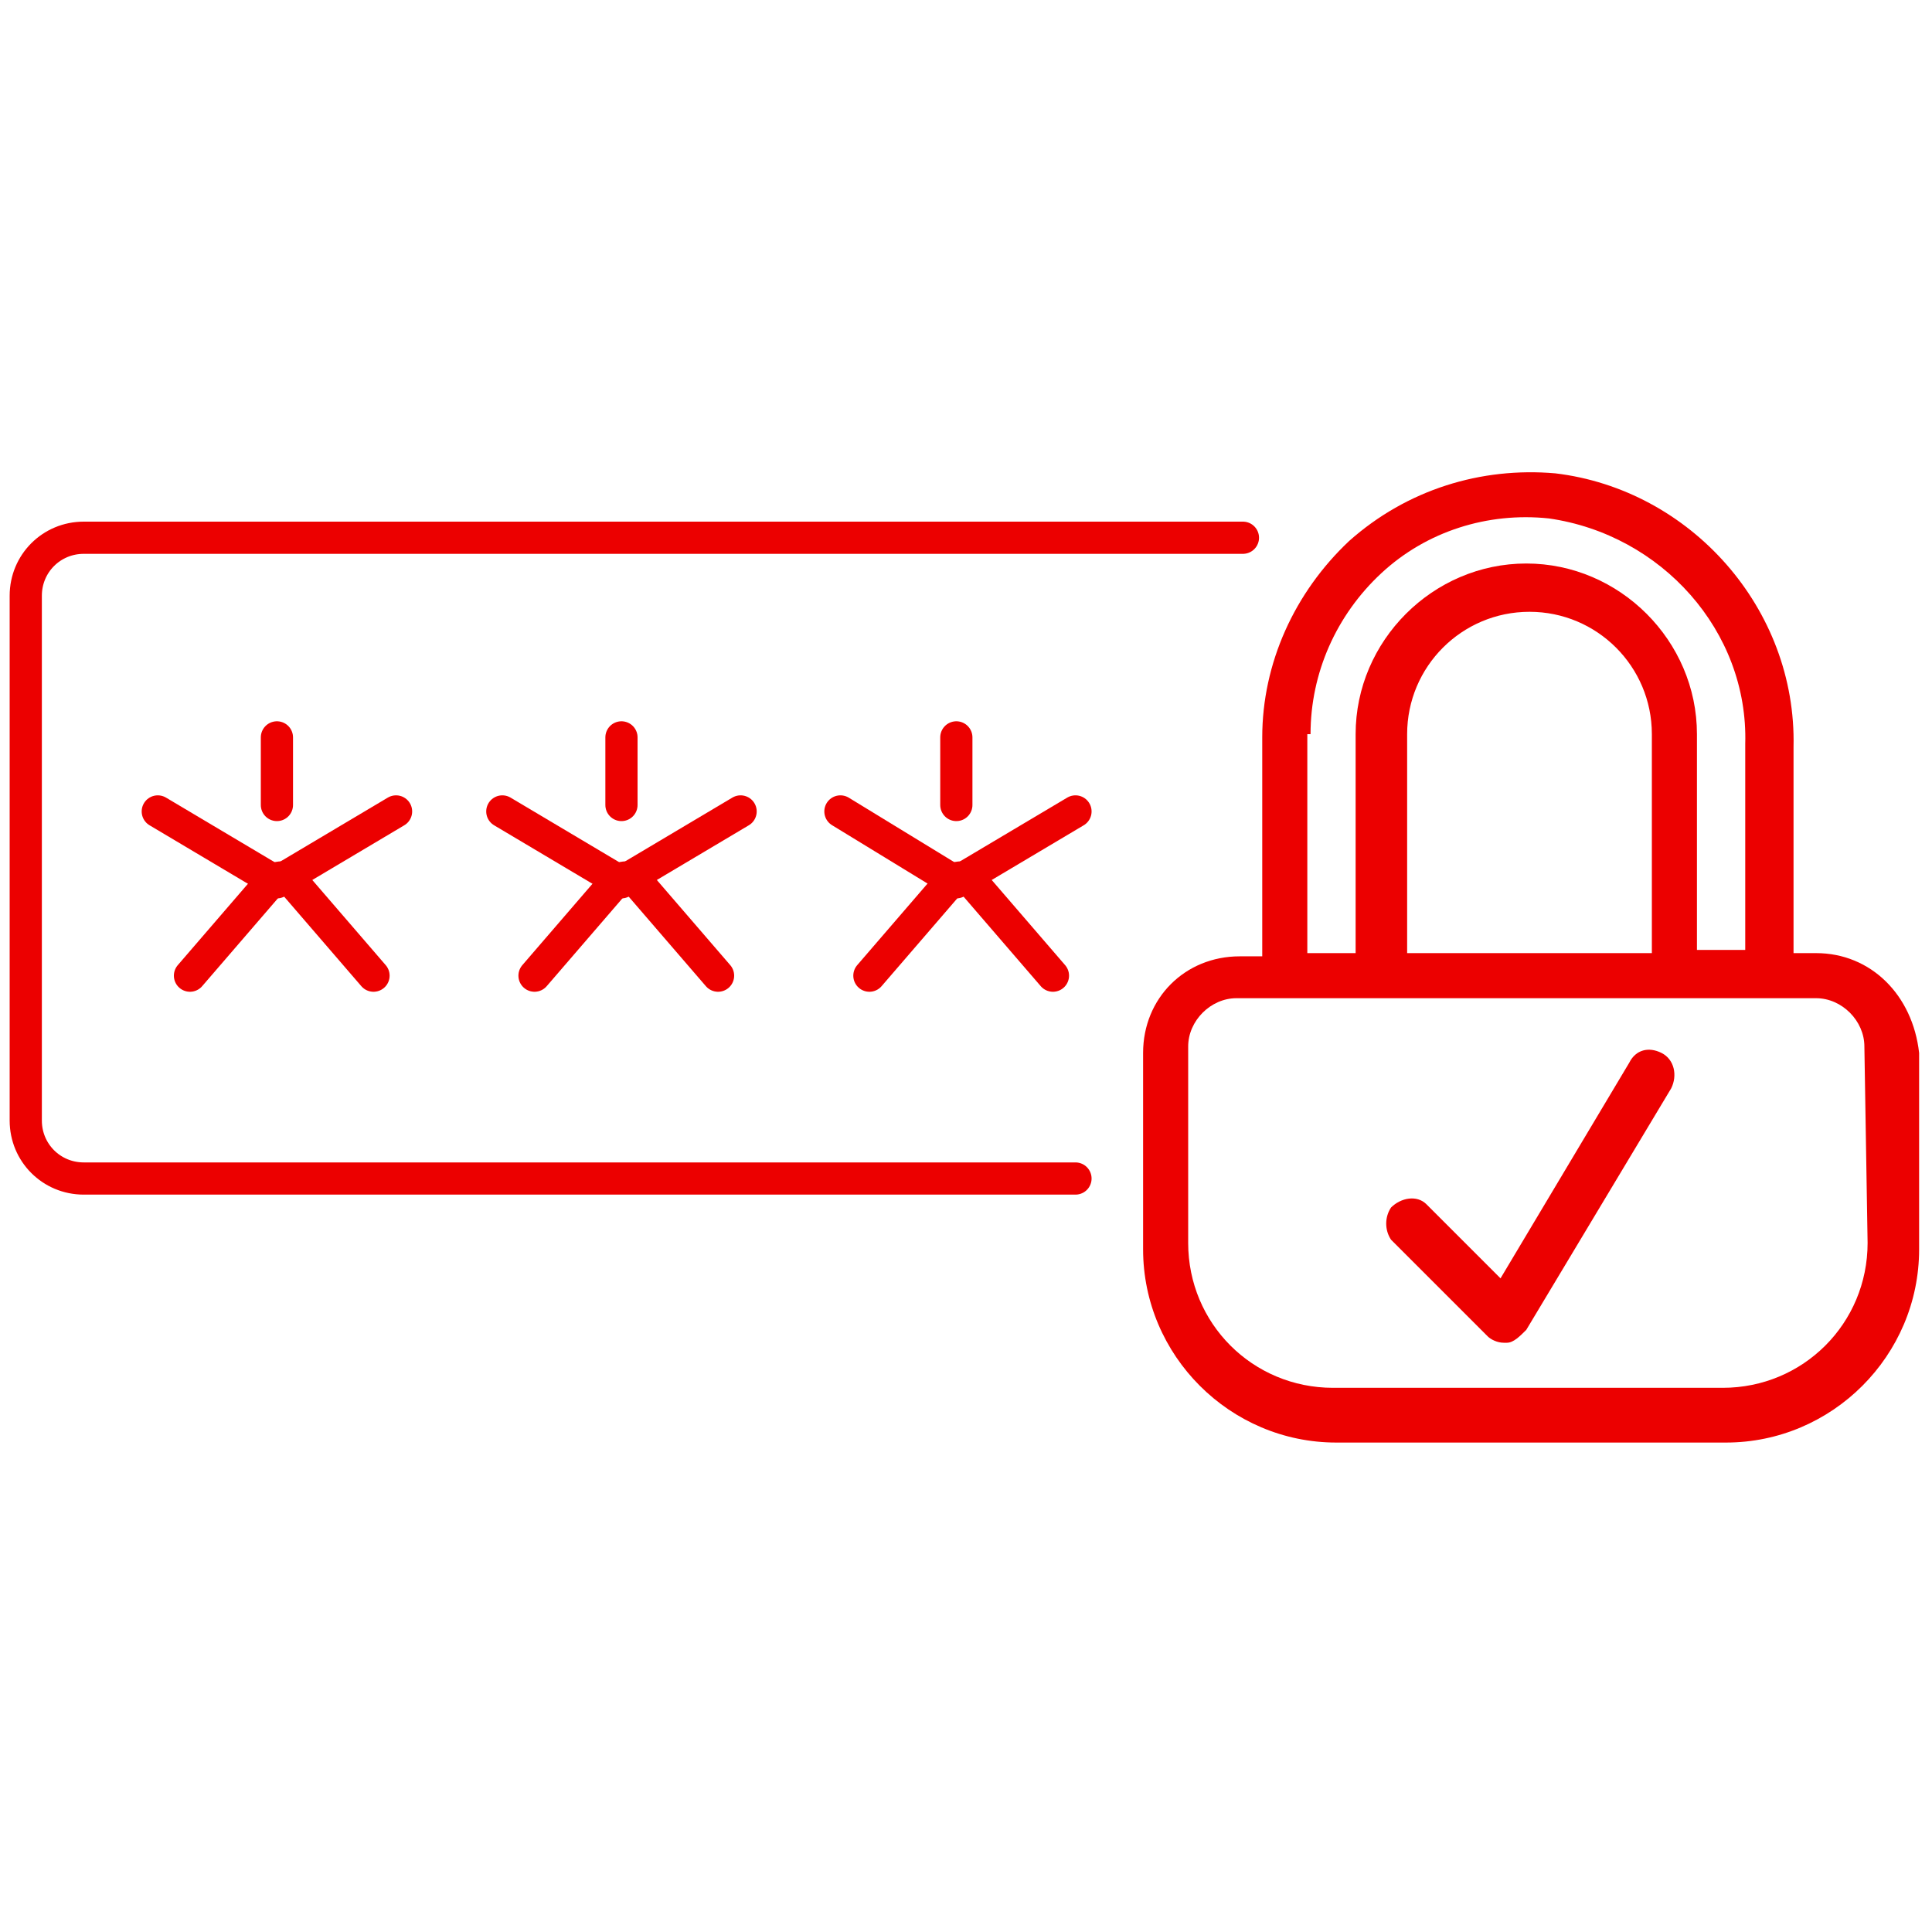 <?xml version="1.0" encoding="UTF-8"?> <!-- Generator: Adobe Illustrator 25.2.1, SVG Export Plug-In . SVG Version: 6.00 Build 0) --> <svg xmlns="http://www.w3.org/2000/svg" xmlns:xlink="http://www.w3.org/1999/xlink" version="1.1" x="0px" y="0px" viewBox="0 0 60 60" style="enable-background:new 0 0 60 60;" xml:space="preserve"> <style type="text/css"> .st0{display:none;} .st1{display:inline;} .st2{fill:none;stroke:#DF1518;stroke-linecap:round;stroke-linejoin:round;} .st3{fill:#DF1518;} .st4{fill:none;stroke:#EC0000;stroke-miterlimit:10;} .st5{fill:none;stroke:#EC0000;stroke-linecap:round;stroke-linejoin:round;} .st6{fill:#EC0000;} </style> <g id="Layer_1" class="st0"> <g id="Layer_2_1_" class="st1"> <g id="Layer_1-2"> <path class="st2" d="M37.3,37.8c0.3,0.3,0.5,0.5,0.7,0.8c0,0-3,4-6.7,4s-6.7-4-6.7-4s3-4,6.7-4c1.5,0.1,2.9,0.6,4,1.5"></path> <path class="st3" d="M33.2,38.7c0,1-0.8,1.8-1.8,1.8s-1.8-0.8-1.8-1.8c0-1,0.8-1.8,1.8-1.8C32.3,36.8,33.2,37.7,33.2,38.7 L33.2,38.7"></path> <line class="st2" x1="37.4" y1="31" x2="25.7" y2="45.7"></line> <path class="st4" d="M24.2,22.3h14.8c1,0,1.8,0.8,1.8,1.8v29.4c0,1-0.8,1.8-1.8,1.8H24.2c-1,0-1.8-0.8-1.8-1.8V24.1 C22.4,23.1,23.2,22.3,24.2,22.3z"></path> <line class="st5" x1="28.3" y1="26.1" x2="35.1" y2="26.1"></line> <line class="st5" x1="30.2" y1="51.6" x2="32.8" y2="51.6"></line> <path class="st6" d="M58.1,13.9L47.9,8c-1.1-0.6-2.5-0.3-3.1,0.8l-2.4,4.1c-0.6,1.1-0.3,2.5,0.8,3.2l-1.4,2.6 c-0.1,0.2-0.1,0.5,0,0.7c0,0.1,0.1,0.1,0.2,0.1c0.1,0.1,0.3,0.1,0.4,0.1l4.6-1.2l6.5,3.7c1.1,0.6,2.5,0.2,3.1-0.8l2.4-4.1 C59.5,16,59.2,14.6,58.1,13.9 M55.5,20.6c-0.3,0.5-1,0.7-1.6,0.4l-6.6-3.9c-0.1-0.1-0.3-0.1-0.4,0L43.4,18l1.1-1.8 c0.2-0.3,0.1-0.6-0.2-0.8c0,0,0,0,0,0l-0.6-0.3c-0.5-0.3-0.7-1-0.4-1.6l2.4-4.1c0.3-0.5,1-0.7,1.6-0.4l10.2,6 c0.5,0.3,0.7,1,0.4,1.6L55.5,20.6z"></path> <path class="st6" d="M48.1,13.5l-1-0.6c-0.3-0.2-0.6-0.1-0.8,0.2c-0.2,0.3-0.1,0.6,0.2,0.8c0,0,0,0,0,0l1,0.6 c0.3,0.2,0.6,0.1,0.8-0.2C48.5,14.1,48.4,13.7,48.1,13.5"></path> <path class="st6" d="M54.2,17.1l-1-0.6c-0.3-0.2-0.6-0.1-0.8,0.2c-0.2,0.3-0.1,0.6,0.2,0.8l1,0.6c0.3,0.2,0.6,0.1,0.8-0.2 C54.5,17.6,54.4,17.2,54.2,17.1"></path> <path class="st6" d="M51.1,15.3l-1-0.6c-0.3-0.2-0.6-0.1-0.8,0.2c-0.2,0.3-0.1,0.6,0.2,0.8l1,0.6c0.3,0.2,0.6,0.1,0.8-0.1 c0.2-0.3,0.1-0.6-0.1-0.8C51.2,15.3,51.2,15.3,51.1,15.3"></path> <path class="st6" d="M36.7,4.8L24.9,4.9c-1.3,0-2.3,1.1-2.3,2.4V12c0,1.3,1.1,2.4,2.4,2.4l0.1,2.9c0,0.2,0.1,0.5,0.4,0.5 c0.1,0,0.1,0,0.2,0c0.2,0,0.3-0.1,0.4-0.2l3.3-3.4h7.4c1.3,0,2.4-1.1,2.4-2.4V7.1C39.1,5.9,38.1,4.8,36.7,4.8 M38,11.9 c0,0.6-0.5,1.2-1.2,1.2h-7.7c-0.2,0-0.3,0.1-0.4,0.2l-2.5,2.6v-2.1c0-0.3-0.3-0.6-0.6-0.6H25c-0.6,0-1.2-0.5-1.2-1.2V7.1 c0-0.6,0.5-1.1,1.1-1.2l11.9-0.1c0.6,0,1.2,0.5,1.2,1.2L38,11.9z"></path> <path class="st6" d="M27.9,9.5h-1.2c-0.3,0-0.6,0.3-0.6,0.6c0,0,0,0,0,0c0,0.3,0.3,0.6,0.6,0.6h1.2c0.3,0,0.6-0.3,0.6-0.6 S28.2,9.5,27.9,9.5"></path> <path class="st6" d="M35,9.5h-1.2c-0.3,0-0.6,0.3-0.6,0.6c0,0.3,0.3,0.6,0.6,0.6c0,0,0,0,0,0H35c0.3,0,0.6-0.3,0.6-0.6 C35.6,9.8,35.3,9.5,35,9.5C35,9.5,35,9.5,35,9.5"></path> <path class="st6" d="M31.4,9.5h-1.2c-0.3,0-0.6,0.3-0.6,0.6c0,0.3,0.3,0.6,0.6,0.6c0,0,0,0,0,0h1.2c0.3,0,0.6-0.3,0.6-0.6 c0,0,0,0,0,0C32,9.8,31.8,9.5,31.4,9.5C31.5,9.5,31.5,9.5,31.4,9.5"></path> <path class="st6" d="M2.2,16.8l9.4-7.1c1-0.7,2.4-0.5,3.2,0.5l2.9,3.8c0.7,1,0.5,2.4-0.4,3.2l1.7,2.4c0.1,0.2,0.1,0.5,0,0.6 c0,0.1-0.1,0.1-0.2,0.2c-0.1,0.1-0.3,0.1-0.4,0.1l-4.7-0.7l-5.9,4.4c-1,0.8-2.4,0.6-3.2-0.4c0,0,0,0,0,0L1.7,20 C1,19,1.2,17.6,2.2,16.8 M5.5,23.1c0.4,0.5,1.1,0.6,1.6,0.2l6.1-4.6c0.1-0.1,0.3-0.1,0.4-0.1l3.5,0.5l-1.3-1.7 c-0.2-0.3-0.2-0.6,0.1-0.8l0.5-0.4c0.5-0.4,0.6-1.1,0.2-1.6l-2.9-3.8c-0.4-0.5-1.1-0.6-1.6-0.2l-9.4,7.1 c-0.5,0.4-0.6,1.1-0.2,1.6L5.5,23.1z"></path> <path class="st6" d="M12,15.2l0.9-0.7c0.3-0.2,0.6-0.1,0.8,0.1c0,0,0,0,0,0c0.2,0.3,0.1,0.6-0.1,0.8c0,0,0,0,0,0l-0.9,0.7 c-0.3,0.2-0.6,0.1-0.8-0.1C11.7,15.8,11.7,15.4,12,15.2L12,15.2"></path> <path class="st6" d="M6.4,19.4l0.9-0.7c0.3-0.2,0.6-0.1,0.8,0.1c0.2,0.3,0.1,0.6-0.1,0.8l-0.9,0.7c-0.3,0.2-0.6,0.1-0.8-0.1 C6.1,20,6.2,19.6,6.4,19.4C6.4,19.4,6.4,19.4,6.4,19.4"></path> <path class="st6" d="M9.2,17.3l0.9-0.7c0.3-0.2,0.6-0.1,0.8,0.1c0.2,0.3,0.1,0.6-0.1,0.8c0,0,0,0,0,0l-1,0.7 c-0.3,0.2-0.6,0.1-0.8-0.1C8.9,17.9,8.9,17.5,9.2,17.3C9.2,17.3,9.2,17.3,9.2,17.3"></path> </g> </g> </g> <g id="Layer_2"> <g id="Layer_2_2_"> <g id="Layer_1-2_1_"> <path class="st5" d="M33.4,36.6H2.6c-1,0-1.8-0.8-1.8-1.8c0,0,0,0,0,0V18.5c0-1,0.8-1.8,1.8-1.8c0,0,0,0,0,0h36"></path> <polyline class="st5" points="26.1,25.2 29.7,27.4 33.4,25.2 "></polyline> <path class="st5" d="M32.7,30.3l-2.5-2.9c-0.2-0.2-0.5-0.2-0.7,0c0,0,0,0,0,0l-2.5,2.9"></path> <line class="st5" x1="29.7" y1="25" x2="29.7" y2="22.9"></line> <polyline class="st5" points="15.6,25.2 19.3,27.4 23,25.2 "></polyline> <path class="st5" d="M22.3,30.3l-2.5-2.9c-0.2-0.2-0.5-0.2-0.7,0c0,0,0,0,0,0l-2.5,2.9"></path> <line class="st5" x1="19.3" y1="25" x2="19.3" y2="22.9"></line> <polyline class="st5" points="4.9,25.2 8.6,27.4 12.3,25.2 "></polyline> <path class="st5" d="M11.6,30.3l-2.5-2.9c-0.2-0.2-0.5-0.2-0.7,0c0,0,0,0,0,0l-2.5,2.9"></path> <line class="st5" x1="8.6" y1="25" x2="8.6" y2="22.9"></line> <path class="st6" d="M51.6,32.7c-0.4-0.2-0.8-0.1-1,0.3l-4,6.7l-2.3-2.3c-0.3-0.3-0.8-0.2-1.1,0.1c-0.2,0.3-0.2,0.7,0,1l3,3 c0.1,0.1,0.3,0.2,0.5,0.2h0.1c0.2,0,0.4-0.2,0.6-0.4l4.5-7.5C52.1,33.4,52,32.9,51.6,32.7"></path> <path class="st6" d="M56.4,29.6h-0.7v-6.4c0.1-4.3-3.2-8-7.4-8.5c-2.3-0.2-4.6,0.5-6.4,2.1c-1.7,1.6-2.7,3.8-2.7,6.1v6.8h-0.7 c-1.7,0-3,1.3-3,3v6.1c0,3.3,2.7,6,6,6h0h12.1c3.3,0,6-2.7,6-6v-6.1C59.4,30.9,58.1,29.6,56.4,29.6 M40.7,22.8 c0-1.9,0.8-3.7,2.2-5c1.4-1.3,3.3-1.9,5.2-1.7c3.5,0.5,6.2,3.5,6.1,7v6.4h-1.5v-6.7c0-2.9-2.4-5.3-5.3-5.3 c-2.9,0-5.3,2.4-5.3,5.3v6.8h-1.5V22.8z M43.7,29.6v-6.8c0-2.1,1.7-3.8,3.8-3.8c2.1,0,3.8,1.7,3.8,3.8v6.8H43.7z M58,38.6 c0,2.5-2,4.5-4.5,4.5H41.4c-2.5,0-4.5-2-4.5-4.5v-6.1c0-0.8,0.7-1.5,1.5-1.5l0,0h18c0.8,0,1.5,0.7,1.5,1.5v0L58,38.6z"></path> </g> </g> </g> <g id="Layer_3" class="st0"> <g id="Layer_2_3_" class="st1"> <g id="Layer_1-2_2_"> <path class="st2" d="M22,46.8l0.1-20.2c0-1.2,1-2.3,2.2-2.3l28.2,0.2c1.5,0,2.8,1.2,2.8,2.7c0,0,0,0.1,0,0.1l-0.1,16.9"></path> <path class="st2" d="M43.3,46.8l-1.1,1h-7l-1.1-1H17.8c0.7,2.1,2.7,3.4,4.9,3.4h31.8c2.2,0,4.2-1.4,4.9-3.4H43.3z"></path> <path class="st4" d="M2.8,9.8h14.4c0.9,0,1.7,0.8,1.7,1.7v28.7c0,0.9-0.8,1.7-1.7,1.7H2.8c-0.9,0-1.7-0.8-1.7-1.7V11.5 C1.1,10.5,1.8,9.8,2.8,9.8z"></path> <line class="st5" x1="6.8" y1="13.4" x2="13.4" y2="13.4"></line> <line class="st5" x1="8.7" y1="38.3" x2="11.3" y2="38.3"></line> <path class="st6" d="M41.1,38.1c-0.2-0.1-0.5-0.1-0.6,0.2c0,0,0,0,0,0l-2.4,4.1L36.7,41c-0.2-0.2-0.5-0.2-0.7,0 c-0.2,0.2-0.2,0.5,0,0.7l1.8,1.8c0.1,0.1,0.2,0.1,0.3,0.1l0,0c0.1,0,0.3-0.1,0.3-0.2l2.8-4.6C41.4,38.6,41.3,38.3,41.1,38.1 C41.1,38.2,41.1,38.2,41.1,38.1"></path> <path class="st6" d="M44.1,36.2h-0.5v-3.9c0-2.7-1.9-4.9-4.6-5.2c-2.8-0.3-5.3,1.8-5.5,4.5c0,0.2,0,0.3,0,0.5v4.1h-0.5 c-1,0-1.8,0.8-1.9,1.8v3.7c0,2,1.6,3.7,3.7,3.7h7.4c2,0,3.7-1.6,3.7-3.7v-3.7C45.9,37.1,45.1,36.2,44.1,36.2L44.1,36.2 M34.4,32.1c0-2.3,1.8-4.1,4.1-4.1c0.2,0,0.3,0,0.5,0c2.2,0.3,3.8,2.2,3.7,4.4v3.9h-0.9v-4.2c-0.1-1.8-1.6-3.1-3.4-3 c-1.6,0.1-2.9,1.4-3,3v4.1h-0.9L34.4,32.1z M36.3,36.2v-4.1c0-1.3,1-2.3,2.3-2.3c1.3,0,2.3,1,2.3,2.3v4.1H36.3z M45,41.8 c0,1.5-1.2,2.7-2.7,2.7h-7.3c-1.5,0-2.7-1.2-2.7-2.7v-3.7c0-0.5,0.4-0.9,0.9-0.9h11c0.5,0,0.9,0.4,0.9,0.9c0,0,0,0,0,0L45,41.8z"></path> <path class="st6" d="M12.5,27.8c-0.2-0.1-0.5-0.1-0.6,0.1l-2.4,4L8,30.5c-0.2-0.2-0.5-0.2-0.6,0c0,0,0,0,0,0 c-0.2,0.2-0.2,0.5,0,0.6L9.2,33c0.1,0.1,0.2,0.1,0.3,0.1h0.1c0.1,0,0.3-0.1,0.3-0.2l2.7-4.6C12.8,28.1,12.7,27.8,12.5,27.8 C12.5,27.7,12.5,27.7,12.5,27.8"></path> <path class="st6" d="M15.4,25.8H15v-3.9c0-2.6-1.9-4.8-4.5-5.2c-2.7-0.3-5.2,1.7-5.5,4.5c0,0.2,0,0.3,0,0.5v4.1H4.5 c-1,0-1.8,0.8-1.8,1.8v3.6c0,2,1.6,3.6,3.6,3.6h7.3c2,0,3.6-1.6,3.6-3.6v-3.6C17.2,26.6,16.4,25.8,15.4,25.8 M5.9,21.7 c0-1.2,0.5-2.3,1.3-3c0.9-0.8,2-1.2,3.2-1c2.1,0.3,3.7,2.1,3.7,4.3v3.9h-0.9v-4.1c-0.1-1.8-1.6-3.1-3.4-3c-1.6,0.1-2.9,1.4-3,3 v4.1H5.9L5.9,21.7z M7.7,25.8v-4.1c0-1.3,1-2.3,2.3-2.3s2.3,1,2.3,2.3v4.1H7.7z M16.3,31.3c0,1.5-1.2,2.7-2.7,2.7l0,0H6.3 c-1.5,0-2.7-1.2-2.7-2.7l0,0v-3.6c0-0.5,0.4-0.9,0.9-0.9h10.9c0.5,0,0.9,0.4,0.9,0.9L16.3,31.3z"></path> </g> </g> </g> <g id="Layer_4" class="st0"> <g id="Layer_2_4_" class="st1"> <g id="Layer_1-2_3_"> <line class="st5" x1="30.2" y1="17.6" x2="30.2" y2="10.9"></line> <line class="st5" x1="30.2" y1="9" x2="30.2" y2="7.5"></line> <path class="st5" d="M39.1,12.8c0-4.9-4-8.9-8.9-8.9c-4.9,0-8.9,4-8.9,8.9s4,8.9,8.9,8.9c0,0,0,0,0,0 C35.1,21.7,39.1,17.7,39.1,12.8z"></path> <path class="st6" d="M37,38.4L37,38.4L37,38.4L37,38.4L37,38.4L37,38.4L37,38.4L37,38.4l-2-2.5V34c0-0.2-0.2-0.4-0.4-0.4h-9.1 c-0.2,0-0.3,0.2-0.3,0.4v1.7l-2,2.5l0,0l0,0l0,0c0,0,0,0.1,0,0.1l0,0l0,0v5.9c0,0.5,0.2,1.1,0.5,1.5c0,0,0,0.1,0.1,0.1h0.1 c0.5,0.6,1.3,1,2.1,1h8.5c0.8,0,1.6-0.4,2.1-1.1l0,0l0,0c0.3-0.5,0.5-1,0.5-1.6L37,38.4z M36.3,44.2c0,0.3-0.1,0.6-0.2,0.8 l-3.7-3.3l3.9-2.7V44.2z M36.2,38.4l-1.2,0.8v-2.4L36.2,38.4z M34.2,34.4v5.3l-2.4,1.6L31,40.5c-0.5-0.5-1.3-0.5-1.9,0l-0.9,0.8 l-2.4-1.6v-5.3H34.2z M24,45c-0.1-0.3-0.2-0.6-0.2-0.8v-5.1l3.9,2.6L24,45z M25.2,39.2l-1.2-0.8l1.2-1.5V39.2z M25.8,46.2 c-0.5,0-1-0.2-1.4-0.6l5.2-4.6c0.3-0.2,0.7-0.2,0.9,0l5.2,4.6c-0.4,0.4-0.9,0.6-1.4,0.6H25.8z"></path> <path class="st4" d="M23.3,26h13.8c0.9,0,1.6,0.7,1.6,1.6V55c0,0.9-0.7,1.6-1.6,1.6H23.3c-0.9,0-1.6-0.7-1.6-1.6V27.6 C21.7,26.7,22.4,26,23.3,26z"></path> <line class="st5" x1="27.2" y1="29.5" x2="33.5" y2="29.5"></line> <line class="st5" x1="29.3" y1="53.3" x2="31.8" y2="53.3"></line> </g> </g> </g> <g id="Layer_5" class="st0"> <g id="Layer_2_5_" class="st1"> <g id="Layer_1-2_4_"> <line class="st2" x1="18.9" y1="17.1" x2="18.9" y2="9.2"></line> <line class="st2" x1="24.2" y1="20.7" x2="29.5" y2="15.9"></line> <line class="st2" x1="13.2" y1="19.6" x2="8" y2="14.8"></line> <path class="st5" d="M31.1,30.8V7.6c0-1.1,0.9-1.9,1.9-1.9h16.2c1.1,0,1.9,0.9,1.9,1.9v32.1c0,1.1-0.9,1.9-1.9,1.9H38.3"></path> <line class="st5" x1="37.5" y1="9.9" x2="44.9" y2="9.9"></line> <line class="st5" x1="39.6" y1="37.8" x2="42.5" y2="37.8"></line> <path class="st4" d="M16.6,32.2v8.4c0,0.7-0.3,1.1-0.8,1.3c-0.5,0.2-1-0.1-1.3-0.8c-0.3-0.6-0.6-1.2-0.9-1.7 c-0.5-1-1.1-2.1-1.6-3.1c-0.3-0.6-0.9-1-1.6-1c-1,0-1.9,0.8-1.9,1.9c0,0.2,0,0.4,0.1,0.6c0.4,1.3,0.9,2.6,1.5,3.9 c2,4.7,4.6,9,7.7,13c0.2,0.3,0.5,0.4,0.8,0.4c3.6,0,7.2,0,10.9,0c1.7,0,1.7,0,2.7-1.4c1.2-1.7,2-3.6,2.6-5.6 c0.8-2.5,1.2-5.1,1.1-7.7c0-1-0.2-2-0.6-3c-0.4-1.2-1.7-1.9-2.9-1.5c-0.2,0.1-0.4,0.1-0.6,0.3c-0.4,0.3-1,0.2-1.3-0.3 c-0.1-0.1-0.1-0.3-0.1-0.4c0-0.2,0-0.3-0.1-0.5c-0.1-0.6-0.6-1.1-1.3-1.1c-0.5-0.2-1,0.1-1.2,0.6c-0.3,0.5-0.6,1-1.3,0.8 s-0.8-0.7-0.9-1.3c0-0.7-0.6-1.2-1.3-1.2c-0.7-0.1-1.5,0.3-1.8,1c-0.2,0.4-0.7,0.6-1.2,0.5c-0.4-0.1-0.7-0.6-0.7-1v-9.1 c0-0.2,0-0.5,0-0.7c-0.1-0.8-0.7-1.4-1.4-1.6c-1.1-0.3-2.2,0.3-2.5,1.4c-0.1,0.2-0.1,0.5-0.1,0.7C16.6,26.6,16.6,29.4,16.6,32.2z "></path> <path class="st6" d="M49.3,20.3c0-0.8-0.3-1.7-0.9-2.3l0,0c0,0-0.1-0.1-0.1-0.1c-0.6-0.5-1.4-0.9-2.2-0.9H35.9 c-1.8,0-3.2,1.4-3.3,3.2v5.1c0,0.7,0.2,1.4,0.7,2v0.1l0,0c0.6,0.7,1.5,1.1,2.5,1.1H46c0.9,0,1.8-0.4,2.4-1.1l0,0v-0.1 c0.5-0.5,0.8-1.2,0.9-2V20.3z M48.5,25.5c0,0.4-0.1,0.8-0.3,1.2l-4.5-3.7l4.3-4c0.3,0.4,0.5,0.9,0.5,1.4V25.5z M46.1,17.9 c0.5,0,1,0.1,1.4,0.4l-5.9,5.4c-0.3,0.3-0.8,0.3-1.1,0l-5.9-5.4c0.4-0.3,0.9-0.4,1.4-0.4L46.1,17.9z M33.5,20.3 c0-0.5,0.2-1,0.5-1.4l4.3,4l-4.5,3.7c-0.2-0.4-0.3-0.8-0.3-1.2L33.5,20.3z M35.9,27.9c-0.6,0-1.1-0.2-1.6-0.6l4.6-3.9l1,0.9 c0.3,0.3,0.7,0.4,1.1,0.4c0.4,0,0.8-0.2,1.1-0.4l1-0.9l4.6,3.9c-0.4,0.4-1,0.6-1.6,0.6H35.9z"></path> </g> </g> </g> </svg> 